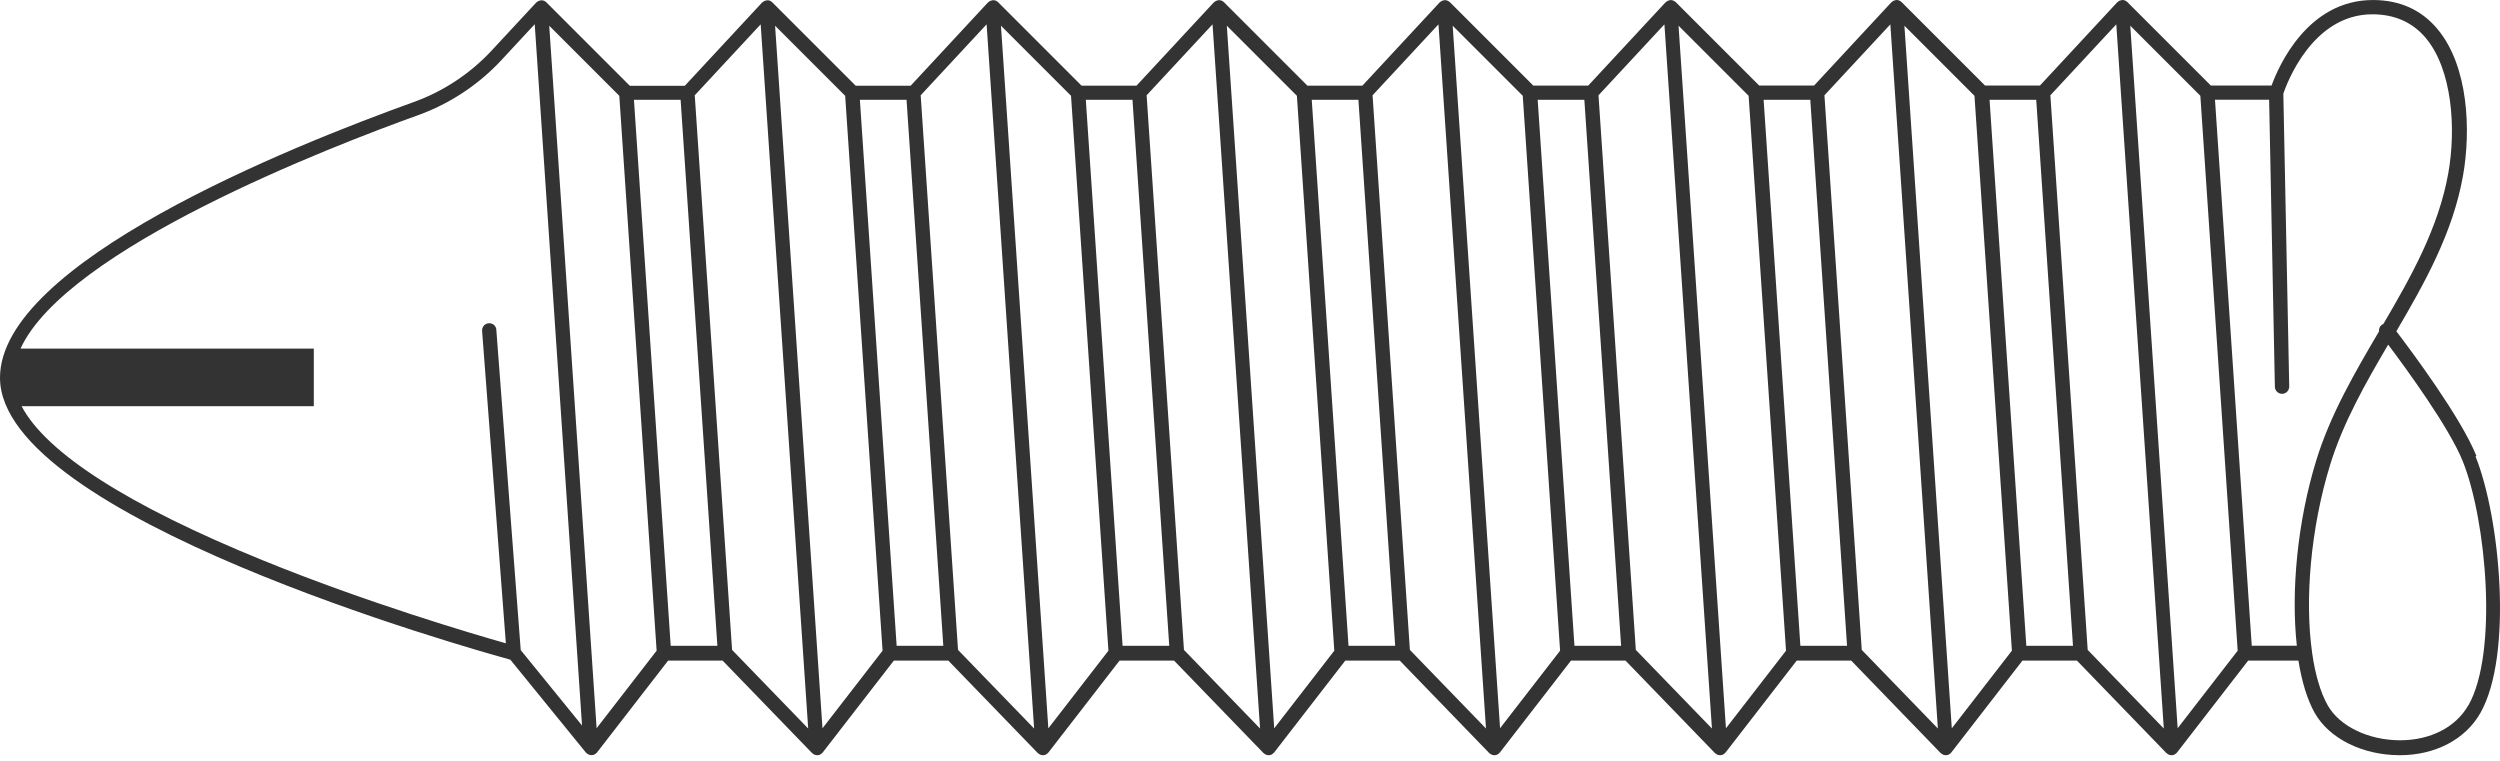 <svg xmlns="http://www.w3.org/2000/svg" width="230" height="70" viewBox="0 0 230 70" fill="none"><path d="M227.828 41.944C226.402 38.39 221.804 32.234 220.464 30.477C223.066 26.039 225.668 21.422 226.6 16.151C227.32 12.082 227.135 6.111 224.235 2.657C222.756 0.893 220.761 0.002 218.31 0.002C212.293 0.002 209.631 6.092 208.984 7.868H203.396L195.728 0.2C195.728 0.2 195.728 0.2 195.721 0.193C195.708 0.18 195.695 0.167 195.675 0.154C195.556 0.055 195.397 -0.012 195.252 0.002H195.239H195.226C195.186 0.002 195.146 0.021 195.107 0.035C195.067 0.048 195.028 0.048 194.988 0.068C194.942 0.094 194.902 0.127 194.856 0.16C194.836 0.18 194.803 0.187 194.783 0.213L187.676 7.868H182.623L174.955 0.2C174.955 0.2 174.942 0.193 174.935 0.187C174.928 0.18 174.915 0.173 174.909 0.16C174.783 0.055 174.625 -0.012 174.473 0.002H174.459H174.446C174.407 0.002 174.367 0.021 174.327 0.035C174.288 0.048 174.248 0.048 174.208 0.068C174.162 0.094 174.123 0.127 174.076 0.16C174.056 0.18 174.023 0.187 174.004 0.213L166.897 7.868H161.844L154.175 0.2C154.175 0.2 154.169 0.2 154.162 0.193C154.149 0.18 154.136 0.167 154.116 0.16C153.99 0.061 153.832 -0.005 153.693 0.008H153.68H153.667C153.627 0.008 153.587 0.028 153.548 0.041C153.508 0.055 153.469 0.055 153.429 0.074C153.383 0.101 153.343 0.134 153.297 0.167C153.277 0.187 153.244 0.193 153.224 0.22L146.117 7.875H141.064L133.396 0.206C133.396 0.206 133.383 0.193 133.376 0.193C133.369 0.187 133.356 0.18 133.35 0.173C133.224 0.068 133.059 0.002 132.914 0.015H132.9H132.887C132.848 0.015 132.808 0.035 132.768 0.048C132.729 0.061 132.689 0.061 132.649 0.081C132.603 0.107 132.563 0.14 132.517 0.173C132.497 0.193 132.464 0.2 132.445 0.226L125.338 7.882H120.285L112.616 0.213C112.616 0.213 112.61 0.206 112.603 0.2C112.59 0.187 112.577 0.18 112.563 0.167C112.438 0.068 112.273 -0.005 112.134 0.015H112.121H112.108C112.068 0.015 112.028 0.035 111.989 0.048C111.949 0.061 111.909 0.061 111.87 0.081C111.824 0.107 111.784 0.14 111.738 0.173C111.718 0.193 111.685 0.2 111.665 0.226L104.558 7.882H99.505L91.837 0.213C91.837 0.213 91.823 0.2 91.817 0.193C91.817 0.193 91.804 0.187 91.797 0.18C91.678 0.074 91.526 0.002 91.355 0.021H91.341H91.328C91.288 0.021 91.249 0.041 91.209 0.055C91.17 0.068 91.13 0.068 91.09 0.088C91.044 0.114 91.004 0.147 90.958 0.18C90.939 0.2 90.905 0.206 90.886 0.233L83.779 7.888H78.726L71.057 0.22C71.057 0.22 71.044 0.213 71.044 0.206C71.037 0.2 71.024 0.187 71.011 0.18C70.892 0.074 70.74 0.008 70.575 0.028H70.562H70.549C70.509 0.028 70.469 0.048 70.43 0.061C70.39 0.074 70.35 0.074 70.311 0.094C70.265 0.121 70.225 0.154 70.179 0.187C70.159 0.206 70.126 0.213 70.106 0.239L62.999 7.895H57.946L50.278 0.226C50.278 0.226 50.278 0.226 50.271 0.22C50.258 0.206 50.245 0.193 50.225 0.18C50.106 0.081 49.954 0.015 49.795 0.028H49.782H49.769C49.73 0.028 49.69 0.048 49.65 0.061C49.611 0.074 49.571 0.074 49.531 0.094C49.485 0.121 49.446 0.154 49.399 0.187C49.379 0.206 49.346 0.213 49.327 0.239L45.225 4.658C43.257 6.772 40.786 8.41 38.065 9.387C26.618 13.502 0 24.203 0 34.751C0 47.518 43.131 59.639 46.949 60.689L53.897 69.229C53.897 69.229 53.917 69.243 53.93 69.256C53.977 69.302 54.023 69.341 54.082 69.375C54.102 69.388 54.122 69.408 54.148 69.414C54.227 69.454 54.32 69.474 54.413 69.474H54.419C54.432 69.474 54.446 69.474 54.452 69.474C54.538 69.474 54.617 69.441 54.69 69.408C54.69 69.408 54.697 69.408 54.703 69.408C54.789 69.368 54.855 69.302 54.914 69.236C54.914 69.236 54.928 69.229 54.928 69.223L61.467 60.775H66.48L74.71 69.282C74.71 69.282 74.716 69.282 74.723 69.289C74.769 69.335 74.822 69.361 74.875 69.394C74.895 69.408 74.908 69.421 74.928 69.427C75.007 69.46 75.093 69.48 75.179 69.48C75.179 69.48 75.205 69.48 75.218 69.48C75.311 69.48 75.397 69.447 75.476 69.408C75.489 69.401 75.502 69.388 75.516 69.375C75.575 69.335 75.635 69.295 75.681 69.236C75.681 69.236 75.694 69.229 75.694 69.223L82.233 60.775H87.246L95.476 69.282C95.476 69.282 95.483 69.282 95.489 69.289C95.536 69.335 95.588 69.361 95.641 69.394C95.661 69.408 95.674 69.421 95.694 69.427C95.773 69.46 95.859 69.48 95.945 69.48C95.945 69.48 95.972 69.48 95.985 69.48C96.077 69.48 96.163 69.447 96.242 69.408C96.256 69.401 96.269 69.388 96.282 69.375C96.341 69.335 96.401 69.295 96.447 69.236C96.447 69.236 96.46 69.229 96.46 69.223L102.999 60.775H108.013L116.242 69.282C116.242 69.282 116.249 69.282 116.256 69.289C116.302 69.335 116.355 69.361 116.408 69.394C116.427 69.408 116.441 69.421 116.46 69.427C116.54 69.46 116.626 69.48 116.711 69.48C116.711 69.48 116.738 69.48 116.751 69.48C116.843 69.48 116.929 69.447 117.009 69.408C117.022 69.401 117.035 69.388 117.048 69.375C117.108 69.335 117.167 69.295 117.213 69.236C117.213 69.236 117.227 69.229 117.227 69.223L123.766 60.775H128.779L137.009 69.282C137.009 69.282 137.015 69.282 137.022 69.289C137.068 69.335 137.121 69.361 137.174 69.394C137.194 69.408 137.207 69.421 137.227 69.427C137.306 69.46 137.392 69.48 137.478 69.48C137.478 69.48 137.504 69.48 137.517 69.48C137.61 69.48 137.696 69.447 137.775 69.408C137.788 69.401 137.801 69.388 137.815 69.375C137.874 69.335 137.933 69.295 137.98 69.236C137.98 69.236 137.993 69.229 137.993 69.223L144.532 60.775H149.545L157.775 69.282C157.775 69.282 157.782 69.282 157.788 69.289C157.834 69.335 157.887 69.361 157.94 69.394C157.96 69.408 157.973 69.421 157.993 69.427C158.072 69.46 158.158 69.48 158.244 69.48C158.244 69.48 158.27 69.48 158.284 69.48C158.376 69.48 158.462 69.447 158.541 69.408C158.554 69.401 158.568 69.388 158.581 69.375C158.64 69.335 158.7 69.295 158.746 69.236C158.746 69.236 158.759 69.229 158.759 69.223L165.298 60.775H170.311L178.541 69.282C178.541 69.282 178.548 69.282 178.555 69.289C178.601 69.335 178.654 69.361 178.706 69.394C178.726 69.408 178.739 69.421 178.759 69.427C178.839 69.46 178.924 69.48 179.01 69.48C179.01 69.48 179.037 69.48 179.05 69.48C179.142 69.48 179.228 69.447 179.308 69.408C179.321 69.401 179.334 69.388 179.347 69.375C179.407 69.335 179.466 69.295 179.512 69.236C179.512 69.236 179.525 69.229 179.525 69.223L186.065 60.775H191.078L199.308 69.282C199.308 69.282 199.314 69.282 199.321 69.289C199.367 69.335 199.42 69.361 199.473 69.394C199.493 69.408 199.506 69.421 199.526 69.427C199.605 69.46 199.691 69.48 199.777 69.48C199.777 69.48 199.803 69.48 199.816 69.48C199.909 69.48 199.995 69.447 200.074 69.408C200.087 69.401 200.1 69.388 200.113 69.375C200.173 69.335 200.232 69.295 200.279 69.236C200.279 69.236 200.292 69.229 200.292 69.223L206.831 60.775H211.454C211.765 62.697 212.26 64.355 212.954 65.59C214.288 67.948 217.353 69.474 220.767 69.48H220.774C224.044 69.48 226.818 68.027 228.198 65.59C231.217 60.26 230.008 47.598 227.749 41.99L227.828 41.944ZM194.697 2.228L199.07 67.023L192.068 59.791L188.634 8.767L194.704 2.234L194.697 2.228ZM183.039 9.183H187.333L190.714 59.414H186.421L183.039 9.183ZM173.911 2.228L178.284 67.023L171.282 59.791L167.848 8.767L173.918 2.234L173.911 2.228ZM162.253 9.183H166.547L169.928 59.414H165.635L162.253 9.183ZM153.125 2.228L157.498 67.023L150.496 59.791L147.062 8.767L153.132 2.234L153.125 2.228ZM141.467 9.183H145.76L149.142 59.414H144.849L141.467 9.183ZM132.339 2.228L136.711 67.023L129.71 59.791L126.276 8.767L132.346 2.234L132.339 2.228ZM120.681 9.183H124.974L128.356 59.414H124.063L120.681 9.183ZM111.553 2.228L115.925 67.023L108.924 59.791L105.489 8.767L111.559 2.234L111.553 2.228ZM99.895 9.183H104.188L107.57 59.414H103.277L99.895 9.183ZM90.767 2.228L95.139 67.023L88.138 59.791L84.703 8.767L90.773 2.234L90.767 2.228ZM79.109 9.183H83.402L86.784 59.414H82.491L79.109 9.183ZM69.981 2.228L74.353 67.023L67.352 59.791L63.917 8.767L69.987 2.234L69.981 2.228ZM58.323 9.183H62.616L65.998 59.414H61.705L58.323 9.183ZM45.667 30.345C45.641 29.982 45.331 29.705 44.961 29.738C44.597 29.764 44.327 30.081 44.353 30.444L46.539 59.183C43.58 58.344 33.825 55.477 24.174 51.547C11.803 46.514 4.254 41.666 1.988 37.373H28.871V32.069H1.889C6.116 22.868 30.489 13.463 38.448 10.603C41.367 9.553 44.023 7.802 46.13 5.53L49.194 2.228L53.547 66.746L47.907 59.81L45.661 30.339L45.667 30.345ZM54.888 66.997L50.529 2.366L56.975 8.813L60.41 59.863L54.888 66.997ZM75.668 66.997L71.308 2.366L77.755 8.813L81.196 59.863L75.674 66.997H75.668ZM96.447 66.997L92.088 2.366L98.534 8.813L101.975 59.863L96.454 66.997H96.447ZM117.227 66.997L112.867 2.366L119.314 8.813L122.755 59.863L117.233 66.997H117.227ZM138.006 66.997L133.647 2.366L140.093 8.813L143.528 59.863L138.006 66.997ZM158.786 66.997L154.426 2.366L160.873 8.813L164.314 59.863L158.792 66.997H158.786ZM179.565 66.997L175.206 2.366L181.652 8.813L185.094 59.863L179.572 66.997H179.565ZM200.345 66.997L195.985 2.366L202.432 8.813L205.866 59.863L200.345 66.997ZM207.161 59.407L203.779 9.176H208.759L209.288 35.583C209.294 35.946 209.592 36.23 209.948 36.23H209.962C210.325 36.224 210.615 35.92 210.609 35.557L210.067 8.615C210.358 7.756 212.703 1.316 218.258 1.316C220.305 1.316 221.956 2.049 223.172 3.496C225.609 6.402 225.972 11.825 225.246 15.913C224.354 20.959 221.818 25.458 219.275 29.797C219.222 29.817 219.169 29.85 219.123 29.883C218.931 30.028 218.845 30.259 218.872 30.484C216.672 34.229 214.4 38.106 213.092 42.367C211.355 48.02 210.761 54.421 211.309 59.407H207.161ZM227.082 64.89C225.939 66.904 223.594 68.106 220.807 68.106C217.907 68.106 215.232 66.812 214.149 64.89C213.469 63.681 212.993 62.01 212.716 60.068C212.716 60.061 212.716 60.055 212.716 60.048C212.022 55.194 212.577 48.589 214.374 42.756C215.576 38.853 217.65 35.22 219.711 31.706C221.322 33.846 225.325 39.315 226.573 42.432C228.746 47.829 229.843 60.042 227.095 64.89H227.082Z" fill="#333333"></path></svg>